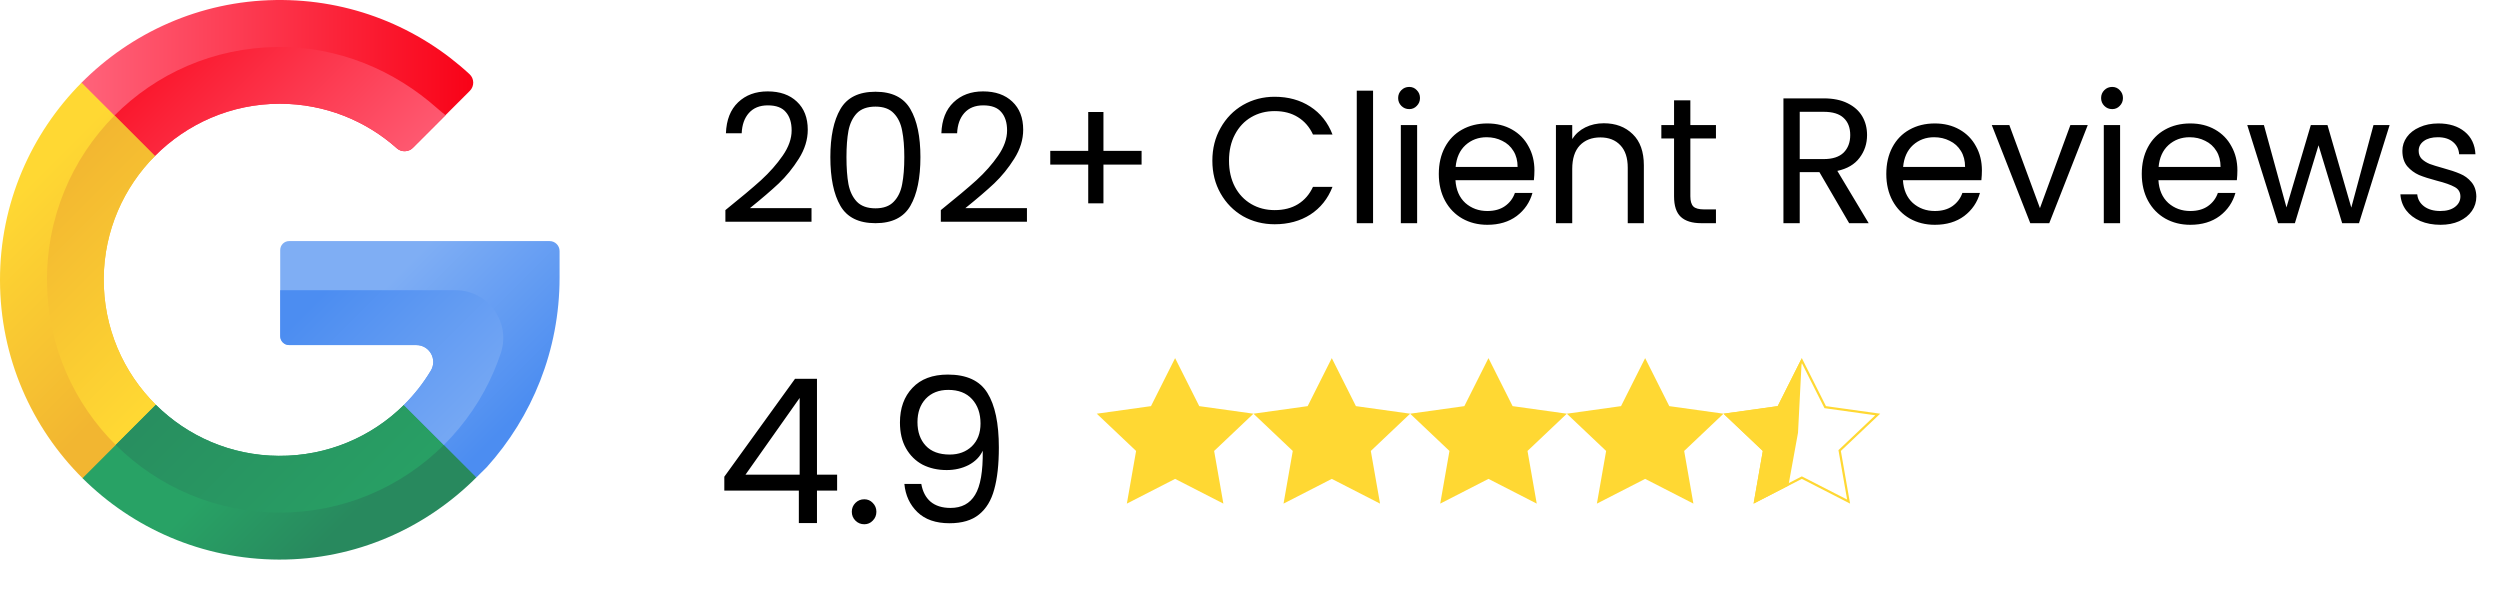 <?xml version="1.0" encoding="UTF-8"?> <svg xmlns="http://www.w3.org/2000/svg" width="249" height="61" viewBox="0 0 249 61" fill="none"><path d="M15.429 15.538C18.617 12.323 23.032 10.328 27.885 10.333C32.36 10.337 36.442 12.017 39.539 14.78C39.983 15.176 40.694 15.15 41.115 14.729L46.796 9.048C47.258 8.586 47.246 7.83 46.765 7.386C41.702 2.712 34.902 -0.108 27.443 0.003C19.901 0.115 13.08 3.248 8.124 8.233C7.572 8.789 8.218 15.518 8.218 15.518C8.218 15.518 12.318 18.674 15.429 15.538Z" fill="url(#paint0_linear_16_451)"></path><path d="M15.428 15.537C18.616 12.323 23.031 10.328 27.884 10.332C32.359 10.337 36.442 12.017 39.538 14.78C39.982 15.175 40.694 15.149 41.114 14.729L44.374 11.469C44.091 11.249 43.811 11.019 43.537 10.777C39.287 7.013 33.758 4.618 27.619 4.682C21.253 4.749 15.535 7.346 11.4 11.509C10.948 11.965 10.771 15.525 10.771 15.525C10.771 15.525 11.301 15.477 15.428 15.537Z" fill="url(#paint1_linear_16_451)"></path><path d="M10.334 27.708C10.29 32.641 12.284 37.109 15.523 40.321L13.036 45.686L8.217 47.626C3.151 42.587 0.011 35.614 2.8735e-05 27.907C-0.011 20.254 3.096 13.29 8.124 8.233L15.429 15.537C12.318 18.674 10.375 22.972 10.334 27.708Z" fill="url(#paint2_linear_16_451)"></path><path d="M10.334 27.709C10.29 32.642 12.283 37.109 15.522 40.321L11.528 44.316C7.382 40.199 4.784 34.524 4.685 28.242C4.581 21.708 7.157 15.784 11.401 11.511L15.428 15.538C12.318 18.674 10.375 22.972 10.334 27.709Z" fill="url(#paint3_linear_16_451)"></path><path d="M40.225 40.336C37.03 43.502 32.619 45.433 27.753 45.402C22.983 45.372 18.667 43.437 15.523 40.32L8.217 47.627C13.236 52.618 20.146 55.711 27.779 55.735C35.427 55.758 42.383 52.613 47.443 47.554L45.355 43.089L40.225 40.336Z" fill="url(#paint4_linear_16_451)"></path><path d="M40.227 40.335C37.031 43.502 32.62 45.433 27.755 45.402C22.985 45.372 18.669 43.437 15.525 40.32L11.529 44.316C15.721 48.48 21.494 51.053 27.868 51.053C34.243 51.053 40.016 48.48 44.207 44.316L40.227 40.335Z" fill="url(#paint5_linear_16_451)"></path><path d="M55.734 25.006C55.734 24.456 55.289 24.011 54.739 24.011H28.8C28.308 24.011 27.909 24.41 27.909 24.902V33.478C27.909 33.971 28.308 34.37 28.8 34.37H41.468C42.773 34.37 43.583 35.794 42.912 36.913C42.163 38.161 41.262 39.306 40.236 40.324C40.232 40.328 40.23 40.332 40.226 40.336L47.445 47.555C47.786 47.214 48.132 46.873 48.48 46.531C52.991 41.529 55.734 34.892 55.734 27.652V25.006Z" fill="url(#paint6_linear_16_451)"></path><path d="M49.881 35.166C50.9 32.084 48.616 28.906 45.371 28.906H27.909V33.479C27.909 33.971 28.308 34.37 28.8 34.37H41.468C42.773 34.37 43.583 35.794 42.912 36.913C42.165 38.157 41.267 39.298 40.246 40.314C40.239 40.321 40.233 40.328 40.226 40.336L44.206 44.316C46.322 42.217 48.033 39.711 49.216 36.926C49.46 36.35 49.682 35.763 49.881 35.166Z" fill="url(#paint7_linear_16_451)"></path><path d="M72.249 20.927C73.759 19.714 74.942 18.721 75.798 17.949C76.654 17.164 77.373 16.349 77.956 15.505C78.55 14.649 78.847 13.811 78.847 12.991C78.847 12.218 78.657 11.611 78.277 11.171C77.908 10.72 77.308 10.494 76.475 10.494C75.667 10.494 75.037 10.749 74.585 11.261C74.145 11.76 73.907 12.432 73.872 13.276H72.302C72.35 11.944 72.754 10.916 73.515 10.191C74.276 9.465 75.257 9.103 76.458 9.103C77.682 9.103 78.651 9.442 79.365 10.119C80.09 10.797 80.453 11.73 80.453 12.919C80.453 13.906 80.155 14.869 79.561 15.809C78.978 16.736 78.312 17.556 77.563 18.27C76.814 18.971 75.857 19.792 74.692 20.731H80.827V22.086H72.249V20.927ZM82.703 15.648C82.703 13.603 83.036 12.01 83.702 10.868C84.368 9.715 85.533 9.138 87.198 9.138C88.85 9.138 90.01 9.715 90.675 10.868C91.341 12.01 91.674 13.603 91.674 15.648C91.674 17.729 91.341 19.346 90.675 20.499C90.01 21.652 88.85 22.229 87.198 22.229C85.533 22.229 84.368 21.652 83.702 20.499C83.036 19.346 82.703 17.729 82.703 15.648ZM90.069 15.648C90.069 14.614 89.998 13.74 89.855 13.026C89.724 12.301 89.445 11.718 89.017 11.278C88.601 10.839 87.994 10.619 87.198 10.619C86.389 10.619 85.771 10.839 85.343 11.278C84.927 11.718 84.647 12.301 84.505 13.026C84.374 13.74 84.308 14.614 84.308 15.648C84.308 16.718 84.374 17.616 84.505 18.341C84.647 19.066 84.927 19.649 85.343 20.089C85.771 20.529 86.389 20.749 87.198 20.749C87.994 20.749 88.601 20.529 89.017 20.089C89.445 19.649 89.724 19.066 89.855 18.341C89.998 17.616 90.069 16.718 90.069 15.648ZM93.706 20.927C95.216 19.714 96.399 18.721 97.255 17.949C98.111 17.164 98.831 16.349 99.413 15.505C100.008 14.649 100.305 13.811 100.305 12.991C100.305 12.218 100.115 11.611 99.734 11.171C99.365 10.72 98.765 10.494 97.933 10.494C97.124 10.494 96.494 10.749 96.042 11.261C95.602 11.76 95.365 12.432 95.329 13.276H93.76C93.807 11.944 94.211 10.916 94.972 10.191C95.733 9.465 96.714 9.103 97.915 9.103C99.14 9.103 100.109 9.442 100.822 10.119C101.547 10.797 101.91 11.73 101.91 12.919C101.91 13.906 101.613 14.869 101.018 15.809C100.436 16.736 99.77 17.556 99.021 18.27C98.272 18.971 97.315 19.792 96.149 20.731H102.284V22.086H93.706V20.927ZM113.702 16.397H109.903V20.249H108.387V16.397H104.606V15.024H108.387V11.154H109.903V15.024H113.702V16.397ZM120.751 16.005C120.751 14.792 121.024 13.704 121.571 12.741C122.118 11.766 122.861 11.005 123.8 10.458C124.752 9.911 125.804 9.638 126.957 9.638C128.313 9.638 129.496 9.965 130.506 10.619C131.517 11.273 132.254 12.2 132.718 13.401H130.774C130.429 12.652 129.93 12.075 129.276 11.671C128.634 11.267 127.861 11.065 126.957 11.065C126.089 11.065 125.31 11.267 124.621 11.671C123.931 12.075 123.39 12.652 122.998 13.401C122.606 14.138 122.409 15.006 122.409 16.005C122.409 16.992 122.606 17.86 122.998 18.609C123.39 19.346 123.931 19.916 124.621 20.321C125.31 20.725 126.089 20.927 126.957 20.927C127.861 20.927 128.634 20.731 129.276 20.338C129.93 19.934 130.429 19.358 130.774 18.609H132.718C132.254 19.797 131.517 20.719 130.506 21.373C129.496 22.015 128.313 22.336 126.957 22.336C125.804 22.336 124.752 22.069 123.8 21.534C122.861 20.986 122.118 20.232 121.571 19.268C121.024 18.305 120.751 17.218 120.751 16.005ZM136.757 9.031V22.229H135.134V9.031H136.757ZM140.361 10.868C140.052 10.868 139.79 10.761 139.576 10.547C139.362 10.333 139.255 10.072 139.255 9.763C139.255 9.453 139.362 9.192 139.576 8.978C139.79 8.764 140.052 8.657 140.361 8.657C140.658 8.657 140.908 8.764 141.11 8.978C141.324 9.192 141.431 9.453 141.431 9.763C141.431 10.072 141.324 10.333 141.11 10.547C140.908 10.761 140.658 10.868 140.361 10.868ZM141.146 12.456V22.229H139.523V12.456H141.146ZM152.829 16.968C152.829 17.277 152.811 17.604 152.776 17.949H144.964C145.023 18.912 145.35 19.667 145.945 20.214C146.551 20.749 147.282 21.016 148.139 21.016C148.84 21.016 149.423 20.856 149.886 20.535C150.362 20.202 150.695 19.762 150.885 19.215H152.633C152.371 20.154 151.848 20.921 151.063 21.516C150.279 22.098 149.304 22.39 148.139 22.39C147.211 22.39 146.379 22.181 145.642 21.765C144.916 21.349 144.346 20.761 143.93 20C143.513 19.227 143.305 18.335 143.305 17.325C143.305 16.314 143.507 15.428 143.912 14.667C144.316 13.906 144.881 13.324 145.606 12.919C146.343 12.503 147.187 12.295 148.139 12.295C149.066 12.295 149.886 12.497 150.6 12.902C151.313 13.306 151.86 13.864 152.24 14.578C152.633 15.279 152.829 16.076 152.829 16.968ZM151.153 16.629C151.153 16.011 151.016 15.482 150.742 15.042C150.469 14.59 150.094 14.251 149.619 14.025C149.155 13.787 148.638 13.668 148.067 13.668C147.247 13.668 146.545 13.93 145.963 14.453C145.392 14.976 145.065 15.701 144.982 16.629H151.153ZM159.733 12.277C160.922 12.277 161.885 12.64 162.622 13.365C163.36 14.079 163.728 15.113 163.728 16.468V22.229H162.123V16.7C162.123 15.725 161.879 14.982 161.392 14.471C160.904 13.948 160.238 13.686 159.394 13.686C158.538 13.686 157.855 13.954 157.343 14.489C156.844 15.024 156.594 15.803 156.594 16.825V22.229H154.971V12.456H156.594V13.847C156.915 13.347 157.349 12.961 157.896 12.688C158.455 12.414 159.067 12.277 159.733 12.277ZM168.359 13.793V19.554C168.359 20.029 168.46 20.368 168.662 20.57C168.864 20.761 169.215 20.856 169.714 20.856H170.909V22.229H169.447C168.543 22.229 167.865 22.021 167.414 21.605C166.962 21.189 166.736 20.505 166.736 19.554V13.793H165.47V12.456H166.736V9.994H168.359V12.456H170.909V13.793H168.359ZM184.176 22.229L181.215 17.146H179.253V22.229H177.63V9.798H181.643C182.582 9.798 183.373 9.959 184.015 10.28C184.669 10.601 185.157 11.035 185.478 11.582C185.799 12.129 185.959 12.753 185.959 13.454C185.959 14.31 185.709 15.065 185.21 15.719C184.723 16.373 183.985 16.807 182.999 17.021L186.12 22.229H184.176ZM179.253 15.844H181.643C182.523 15.844 183.183 15.63 183.623 15.202C184.063 14.762 184.283 14.18 184.283 13.454C184.283 12.717 184.063 12.146 183.623 11.742C183.195 11.338 182.535 11.136 181.643 11.136H179.253V15.844ZM197.398 16.968C197.398 17.277 197.38 17.604 197.345 17.949H189.533C189.593 18.912 189.92 19.667 190.514 20.214C191.12 20.749 191.852 21.016 192.708 21.016C193.409 21.016 193.992 20.856 194.456 20.535C194.931 20.202 195.264 19.762 195.454 19.215H197.202C196.941 20.154 196.417 20.921 195.633 21.516C194.848 22.098 193.873 22.39 192.708 22.39C191.78 22.39 190.948 22.181 190.211 21.765C189.486 21.349 188.915 20.761 188.499 20C188.083 19.227 187.875 18.335 187.875 17.325C187.875 16.314 188.077 15.428 188.481 14.667C188.885 13.906 189.45 13.324 190.175 12.919C190.912 12.503 191.757 12.295 192.708 12.295C193.635 12.295 194.456 12.497 195.169 12.902C195.882 13.306 196.429 13.864 196.81 14.578C197.202 15.279 197.398 16.076 197.398 16.968ZM195.722 16.629C195.722 16.011 195.585 15.482 195.312 15.042C195.038 14.59 194.664 14.251 194.188 14.025C193.724 13.787 193.207 13.668 192.636 13.668C191.816 13.668 191.115 13.93 190.532 14.453C189.961 14.976 189.634 15.701 189.551 16.629H195.722ZM203.179 20.731L206.211 12.456H207.941L204.106 22.229H202.216L198.381 12.456H200.129L203.179 20.731ZM210.376 10.868C210.067 10.868 209.805 10.761 209.591 10.547C209.377 10.333 209.27 10.072 209.27 9.763C209.27 9.453 209.377 9.192 209.591 8.978C209.805 8.764 210.067 8.657 210.376 8.657C210.673 8.657 210.923 8.764 211.125 8.978C211.339 9.192 211.446 9.453 211.446 9.763C211.446 10.072 211.339 10.333 211.125 10.547C210.923 10.761 210.673 10.868 210.376 10.868ZM211.161 12.456V22.229H209.538V12.456H211.161ZM222.844 16.968C222.844 17.277 222.826 17.604 222.791 17.949H214.979C215.038 18.912 215.365 19.667 215.96 20.214C216.566 20.749 217.297 21.016 218.154 21.016C218.855 21.016 219.438 20.856 219.901 20.535C220.377 20.202 220.71 19.762 220.9 19.215H222.648C222.386 20.154 221.863 20.921 221.078 21.516C220.294 22.098 219.319 22.39 218.154 22.39C217.226 22.39 216.394 22.181 215.657 21.765C214.931 21.349 214.361 20.761 213.945 20C213.528 19.227 213.32 18.335 213.32 17.325C213.32 16.314 213.522 15.428 213.927 14.667C214.331 13.906 214.896 13.324 215.621 12.919C216.358 12.503 217.202 12.295 218.154 12.295C219.081 12.295 219.901 12.497 220.615 12.902C221.328 13.306 221.875 13.864 222.255 14.578C222.648 15.279 222.844 16.076 222.844 16.968ZM221.168 16.629C221.168 16.011 221.031 15.482 220.757 15.042C220.484 14.59 220.109 14.251 219.634 14.025C219.17 13.787 218.653 13.668 218.082 13.668C217.262 13.668 216.56 13.93 215.978 14.453C215.407 14.976 215.08 15.701 214.997 16.629H221.168ZM238.006 12.456L234.956 22.229H233.279L230.925 14.471L228.571 22.229H226.895L223.827 12.456H225.486L227.733 20.66L230.158 12.456H231.817L234.189 20.677L236.4 12.456H238.006ZM243.076 22.39C242.327 22.39 241.655 22.265 241.061 22.015C240.466 21.753 239.997 21.397 239.652 20.945C239.307 20.481 239.117 19.952 239.081 19.358H240.758C240.805 19.845 241.031 20.243 241.435 20.552C241.852 20.862 242.393 21.016 243.058 21.016C243.677 21.016 244.164 20.88 244.521 20.606C244.877 20.333 245.056 19.988 245.056 19.572C245.056 19.144 244.866 18.828 244.485 18.626C244.105 18.412 243.516 18.204 242.719 18.002C241.994 17.812 241.4 17.622 240.936 17.431C240.484 17.229 240.092 16.938 239.759 16.558C239.438 16.165 239.277 15.654 239.277 15.024C239.277 14.524 239.426 14.067 239.723 13.65C240.021 13.234 240.443 12.907 240.99 12.67C241.536 12.42 242.161 12.295 242.862 12.295C243.944 12.295 244.818 12.569 245.484 13.116C246.15 13.662 246.506 14.412 246.554 15.363H244.931C244.895 14.851 244.687 14.441 244.307 14.132C243.938 13.823 243.439 13.668 242.809 13.668C242.226 13.668 241.762 13.793 241.418 14.043C241.073 14.293 240.9 14.62 240.9 15.024C240.9 15.345 241.001 15.612 241.204 15.826C241.418 16.029 241.679 16.195 241.988 16.326C242.309 16.445 242.749 16.581 243.308 16.736C244.01 16.926 244.58 17.116 245.02 17.307C245.46 17.485 245.835 17.758 246.144 18.127C246.465 18.496 246.631 18.977 246.643 19.572C246.643 20.107 246.495 20.588 246.197 21.016C245.9 21.444 245.478 21.783 244.931 22.033C244.396 22.271 243.778 22.39 243.076 22.39Z" fill="black"></path><path d="M72.142 48.865V47.48L79.184 37.729H81.371V47.28H83.377V48.865H81.371V52.095H79.565V48.865H72.142ZM79.646 39.636L74.248 47.28H79.646V39.636ZM86.084 52.216C85.737 52.216 85.442 52.095 85.201 51.854C84.961 51.614 84.84 51.319 84.84 50.972C84.84 50.624 84.961 50.33 85.201 50.089C85.442 49.848 85.737 49.728 86.084 49.728C86.419 49.728 86.7 49.848 86.927 50.089C87.168 50.33 87.288 50.624 87.288 50.972C87.288 51.319 87.168 51.614 86.927 51.854C86.7 52.095 86.419 52.216 86.084 52.216ZM91.762 48.203C91.895 48.965 92.203 49.554 92.684 49.968C93.18 50.383 93.842 50.59 94.671 50.59C95.781 50.59 96.597 50.156 97.119 49.286C97.654 48.417 97.908 46.952 97.881 44.892C97.6 45.494 97.132 45.969 96.477 46.317C95.821 46.651 95.092 46.818 94.29 46.818C93.394 46.818 92.591 46.638 91.882 46.277C91.186 45.902 90.638 45.36 90.237 44.651C89.835 43.943 89.635 43.087 89.635 42.083C89.635 40.652 90.049 39.502 90.879 38.632C91.708 37.749 92.885 37.308 94.41 37.308C96.283 37.308 97.594 37.917 98.343 39.134C99.105 40.351 99.486 42.163 99.486 44.571C99.486 46.257 99.332 47.648 99.025 48.745C98.731 49.841 98.222 50.677 97.5 51.252C96.791 51.828 95.814 52.115 94.571 52.115C93.206 52.115 92.143 51.747 91.38 51.012C90.618 50.276 90.183 49.34 90.076 48.203H91.762ZM94.591 45.273C95.487 45.273 96.222 44.999 96.798 44.451C97.373 43.889 97.66 43.133 97.66 42.184C97.66 41.18 97.379 40.371 96.818 39.756C96.256 39.141 95.467 38.833 94.45 38.833C93.514 38.833 92.765 39.127 92.203 39.716C91.655 40.304 91.38 41.08 91.38 42.043C91.38 43.02 91.655 43.802 92.203 44.391C92.751 44.979 93.547 45.273 94.591 45.273Z" fill="black"></path><path d="M117.041 35.669L114.638 40.451L109.239 41.204L113.155 44.914L112.235 50.16L117.041 47.696L121.848 50.16L120.928 44.914L124.844 41.204L119.445 40.451L117.041 35.669Z" fill="#FFD833"></path><path d="M132.646 35.669L130.243 40.451L124.844 41.204L128.76 44.914L127.84 50.16L132.646 47.696L137.453 50.16L136.533 44.914L140.449 41.204L135.049 40.451L132.646 35.669Z" fill="#FFD833"></path><path d="M148.252 35.669L145.849 40.451L140.45 41.204L144.366 44.914L143.446 50.16L148.252 47.696L153.059 50.16L152.139 44.914L156.055 41.204L150.655 40.451L148.252 35.669Z" fill="#FFD833"></path><path d="M163.857 35.669L161.454 40.451L156.054 41.204L159.971 44.914L159.051 50.16L163.857 47.696L168.663 50.16L167.744 44.914L171.66 41.204L166.26 40.451L163.857 35.669Z" fill="#FFD833"></path><path d="M177.076 40.561L177.134 40.553L177.16 40.501L179.463 35.917L181.767 40.501L181.793 40.553L181.851 40.561L187.021 41.283L183.273 44.833L183.23 44.874L183.24 44.933L184.121 49.958L179.514 47.597L179.463 47.571L179.412 47.597L174.806 49.958L175.687 44.933L175.697 44.874L175.653 44.833L171.905 41.283L177.076 40.561Z" stroke="#FFD833" stroke-width="0.223"></path><path d="M179.463 35.669L177.06 40.451L171.661 41.204L175.577 44.914L174.657 50.16L178.125 48.361L179.083 43.094L179.463 35.669Z" fill="#FFD833"></path><defs><linearGradient id="paint0_linear_16_451" x1="7.901" y1="8.463" x2="47.134" y2="8.463" gradientUnits="userSpaceOnUse"><stop stop-color="#FF637B"></stop><stop offset="1" stop-color="#F90217"></stop></linearGradient><linearGradient id="paint1_linear_16_451" x1="37.612" y1="23.537" x2="12.963" y2="-1.113" gradientUnits="userSpaceOnUse"><stop stop-color="#FF637B"></stop><stop offset="1" stop-color="#F90217"></stop></linearGradient><linearGradient id="paint2_linear_16_451" x1="0.663" y1="20.422" x2="15.817" y2="35.576" gradientUnits="userSpaceOnUse"><stop stop-color="#FFD833"></stop><stop offset="1" stop-color="#F2B631"></stop></linearGradient><linearGradient id="paint3_linear_16_451" x1="19.26" y1="35.709" x2="3.068" y2="19.517" gradientUnits="userSpaceOnUse"><stop stop-color="#FFD833"></stop><stop offset="1" stop-color="#F2B631"></stop></linearGradient><linearGradient id="paint4_linear_16_451" x1="25.466" y1="44.038" x2="33.921" y2="52.493" gradientUnits="userSpaceOnUse"><stop stop-color="#28A265"></stop><stop offset="1" stop-color="#28895E"></stop></linearGradient><linearGradient id="paint5_linear_16_451" x1="38.67" y1="55.118" x2="14.212" y2="30.66" gradientUnits="userSpaceOnUse"><stop stop-color="#28A265"></stop><stop offset="1" stop-color="#28895E"></stop></linearGradient><linearGradient id="paint6_linear_16_451" x1="39.777" y1="27.176" x2="52.746" y2="40.145" gradientUnits="userSpaceOnUse"><stop stop-color="#7FAEF4"></stop><stop offset="1" stop-color="#4C8DF1"></stop></linearGradient><linearGradient id="paint7_linear_16_451" x1="50.638" y1="44.391" x2="33.801" y2="27.554" gradientUnits="userSpaceOnUse"><stop stop-color="#7FAEF4"></stop><stop offset="1" stop-color="#4C8DF1"></stop></linearGradient></defs></svg> 